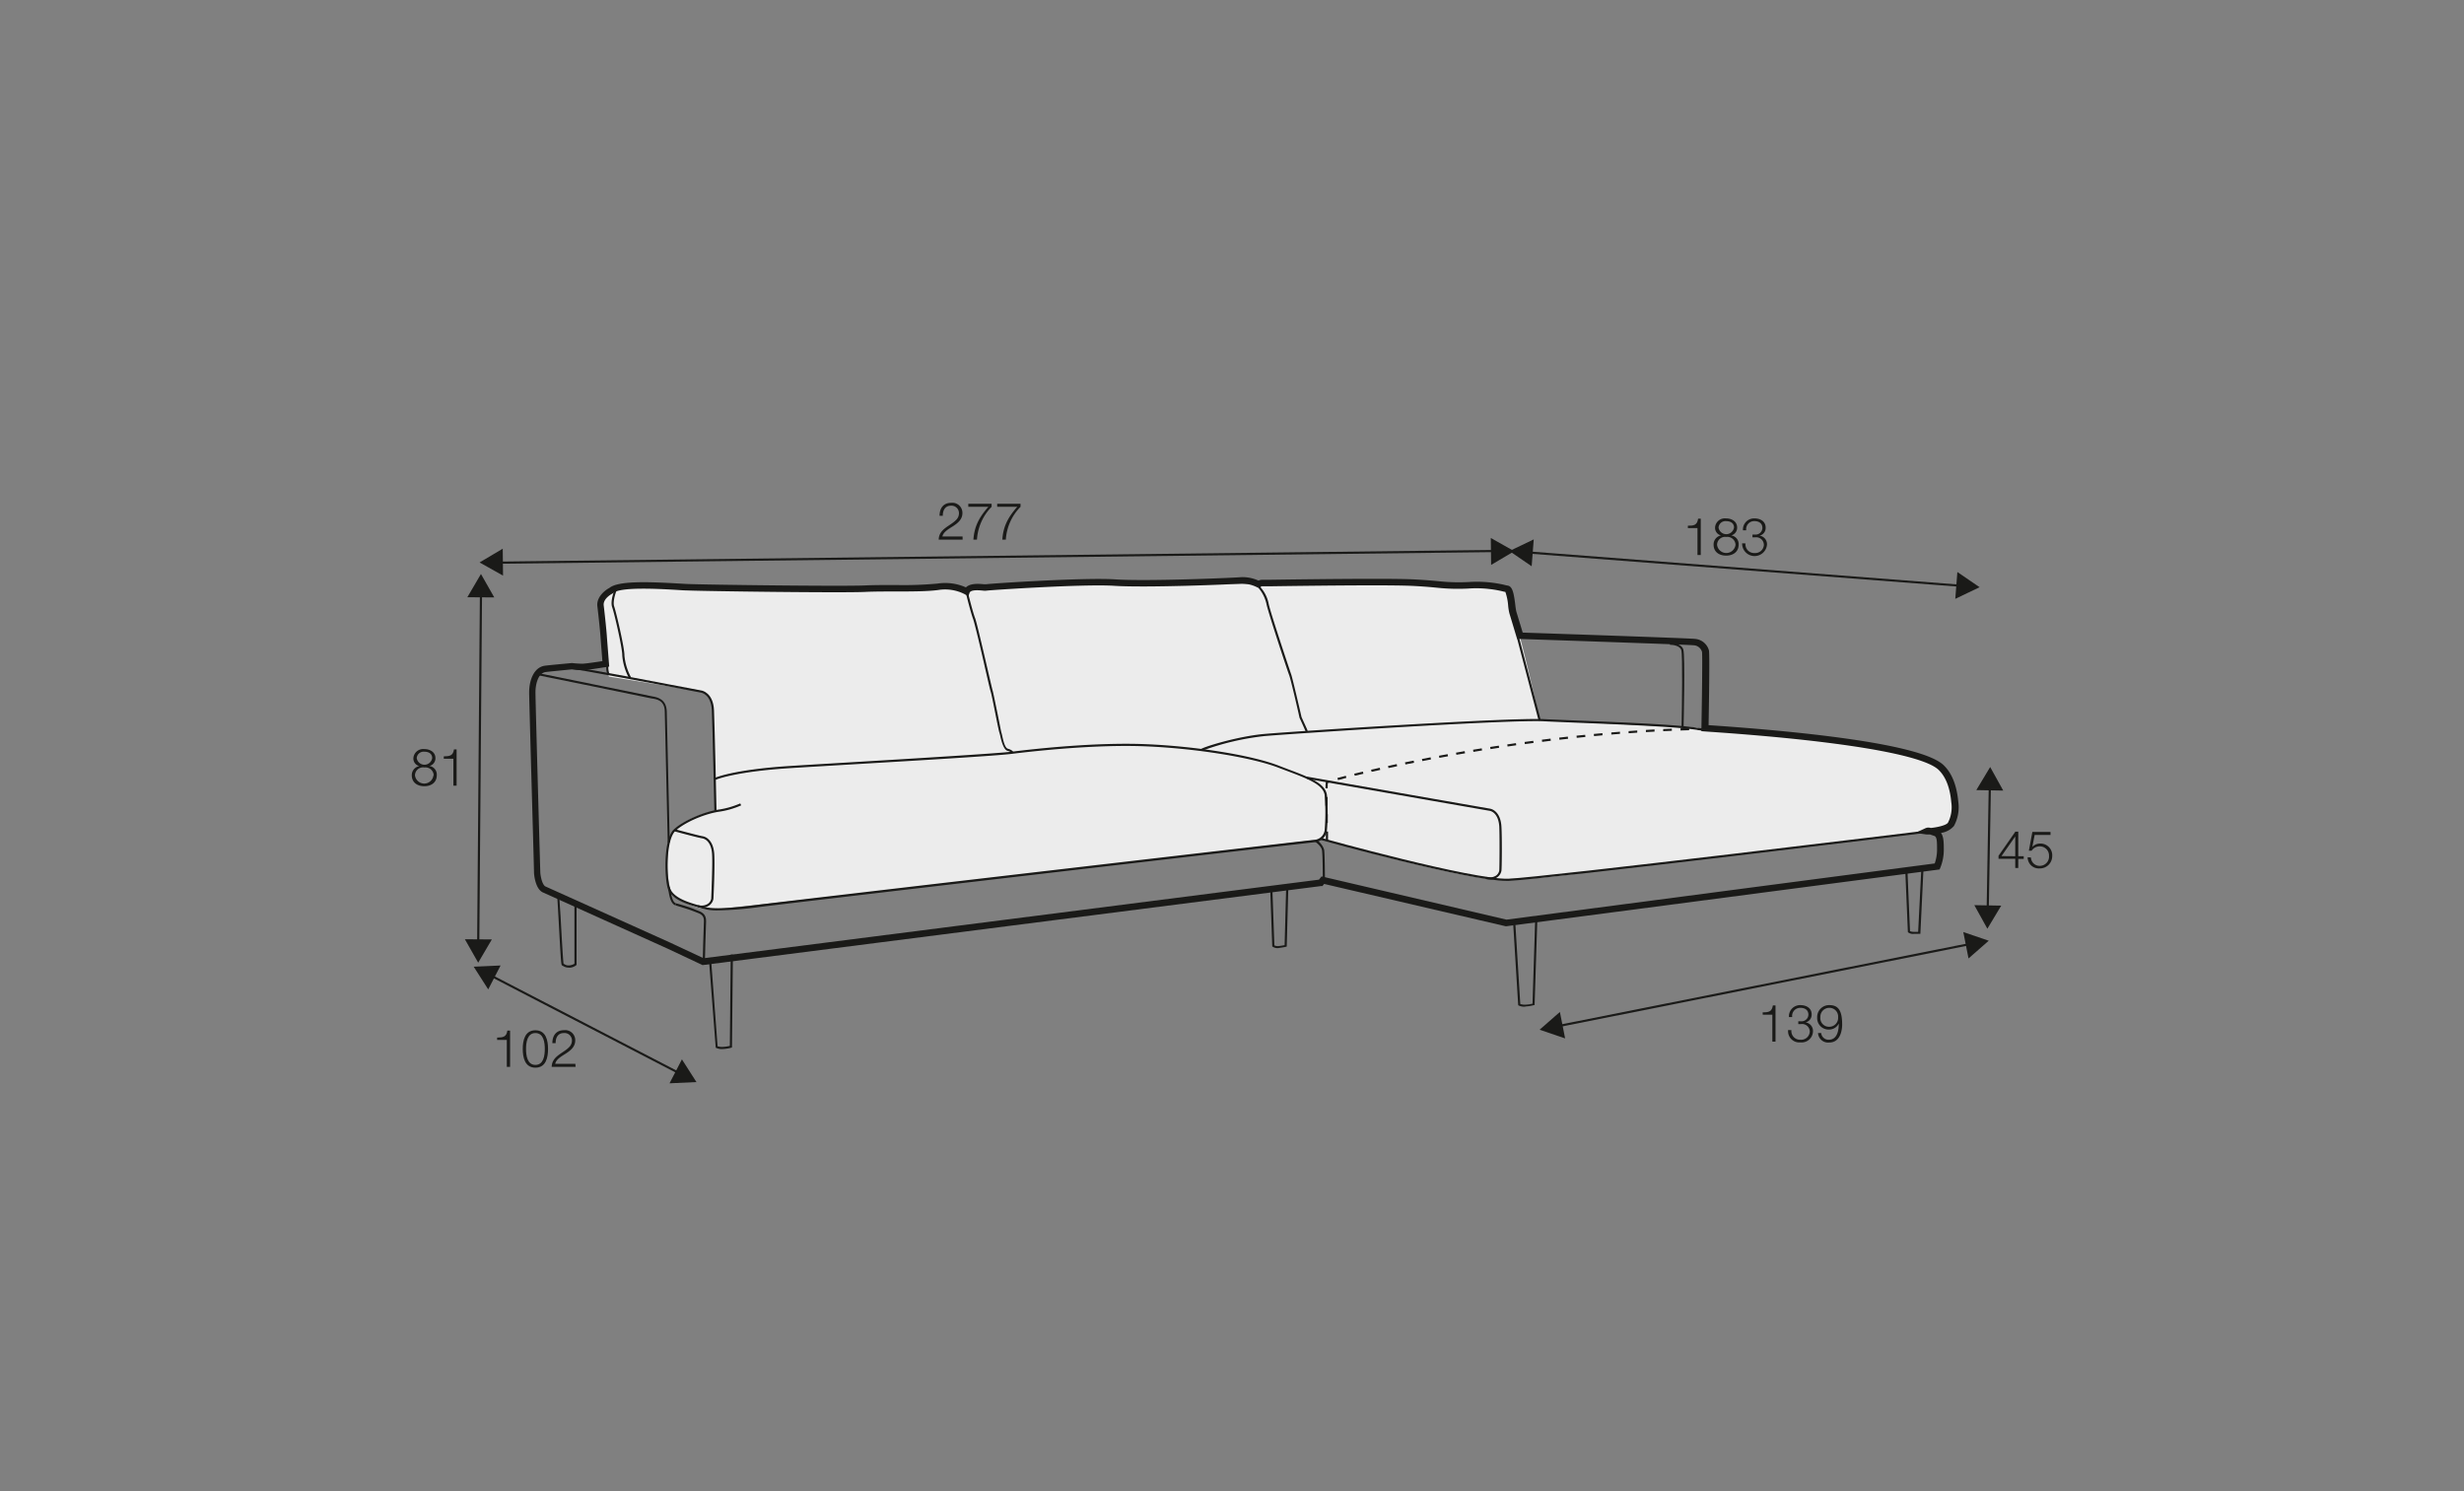 <?xml version="1.0" encoding="UTF-8"?>
<svg xmlns="http://www.w3.org/2000/svg" id="rys_Q" data-name="rys Q" viewBox="0 0 570 345">
  <rect x="0" y="0" width="570" height="345" fill="#808080" stroke="none"/>
  <defs>
    <style>.cls-1{fill:#ececec;}.cls-2{fill:#1a1a18;}</style>
  </defs>
  <path class="cls-1" d="M139.44,138.25l.37,11.29.31,4,.74,3,18.86,3.06a4.57,4.57,0,0,1,5.2,4.77c.2,5.38.58,23.22.58,23.22s-10.25,1.93-10.78,7.32-.44,8.59.8,12.28c0,0,4.94,3.27,8.73,3.21s68.53-7.55,68.53-7.55l72.58-8.64.93.1s30.7,8.88,40,9.13,21.49-1.76,21.49-1.76l78.95-9.3s5.53.93,5.41-3.79.36-10.19-4.63-12-37.36-8.91-51.34-7.91a49.25,49.25,0,0,0-6.36-.46c-4.81-.15-33.61-1.59-33.61-1.59-7.42-33.6-9.77-33.85-6.9-29.2-.7-1.14-3.47-1.09-7.28-1.5s-39.58-1.09-43.58-1-7.62.31-7.62.31-12.52-.43-17.33-.31-44,.81-44,.81l-5.63.23-.38,1.08a15.47,15.47,0,0,0-5.11-1.08c-2.51,0-50.49.19-54.81.09s-19.21-.28-19.21-.28Z"></path>
  <path class="cls-2" d="M162.52,223.29l-8-3.77-28.83-13c-1.88-.75-2.14-4.2-2.16-4.59,0-1.63-1.12-39.54-1.12-41.76,0-2.62,1-5.82,3.71-6.16,1.11-.14,6.2-.61,6.2-.61a21.59,21.59,0,0,0,2.47.16c1.11-.07,3.41-.42,4.56-.6l-.41-5.29c-.07-1.24-.46-5-.75-7.38s2.22-4,2.77-4.25c2-1.69,8.92-1.44,15.82-1.05l2.1.12c4.1.18,35.83.58,41.17.34,2.16-.1,4.66-.1,7.08-.1a85.63,85.63,0,0,0,9.74-.33,11.8,11.8,0,0,1,6.58.88c1-1,3-.84,4.12-.73a4.11,4.11,0,0,0,.62,0c.62-.14,22.67-1.61,29.86-1.12s27.45-.35,29.08-.52a9,9,0,0,1,4,.8,2.2,2.2,0,0,1,1-.19l1.55,0c18.27-.26,29.57-.29,33.61-.08,2.66.15,4.22.29,5.47.41a43.81,43.81,0,0,0,7,.19,28.21,28.21,0,0,1,8.32.67c.26.07.47.12.65.15,1.18.14,1.47,1.8,1.81,4.51a14.72,14.72,0,0,0,.23,1.49c.24.78,1.12,3.69,1.48,4.88,4.84.16,37.91,1.27,39.78,1.45a3.64,3.64,0,0,1,3.29,2.63c.05.16.22.65-.07,17.35h.21c17.94,1.22,48.84,4,54.2,9.28,1.9,1.85,3,4.67,3.35,8.39a9.15,9.15,0,0,1-1,5.64,4.89,4.89,0,0,1-3,1.61c.65.89.65,2.35.65,4a11,11,0,0,1-.81,4.07l-.17.38L348.44,214.3l-.13,0-42-9.79-.38.49-.31,0Zm-30.25-68.42s-4.9.47-6,.61c-1.89.24-2.4,3.05-2.4,4.67,0,2.19,1.1,41.3,1.12,41.7.07,1.13.52,3,1.25,3.27l28.87,13,7.64,3.58,142.37-18.18.6-.75,42.78,10,99.06-13a9.7,9.7,0,0,0,.54-3.08c0-1.91,0-3.1-.65-3.29l-.68-.23-.33-.11a5.62,5.62,0,0,1-.84,0l-2.53-.36,2.32-1.07a1.7,1.7,0,0,1,1.25-.07c1.33-.12,3.62-.58,4-1.25a7.77,7.77,0,0,0,.75-4.72c-.3-3.35-1.28-5.86-2.91-7.45-3.66-3.58-23.08-6.8-53.25-8.85l-1.64-.12v-.71c.12-6.39.26-16.84.14-17.62a2.11,2.11,0,0,0-2-1.55c-1.93-.18-39.85-1.45-40.23-1.46l-.54,0-.16-.51s-1.31-4.39-1.62-5.38a11.76,11.76,0,0,1-.29-1.75,12.92,12.92,0,0,0-.65-3.24,6.82,6.82,0,0,1-.69-.15,26.28,26.28,0,0,0-7.91-.63,46.37,46.37,0,0,1-7.19-.19c-1.23-.12-2.77-.27-5.4-.41-4-.21-15.28-.18-33.5.08l-1.58,0-.24,0-.23.57-.72-.36a8.22,8.22,0,0,0-3.6-.85c-2,.21-22.18,1-29.35.53s-28.79,1-29.49,1.1a3.64,3.64,0,0,1-1,0c-.89-.08-2.74-.25-3.05.5L224,138l-.76-.49a9.94,9.94,0,0,0-6.21-1c-4.27.56-11.62.19-16.95.44s-37.19-.16-41.31-.35c-.58,0-1.31-.06-2.12-.11-4.28-.25-13.18-.76-14.8.73l-.19.12s-2.22,1.1-2,2.77c.26,2.14.68,6.11.75,7.46l.52,6.65-.68.11c-.15,0-3.81.63-5.38.73A22.33,22.33,0,0,1,132.27,154.87ZM291.74,135.7Z"></path>
  <path class="cls-2" d="M165.25,187.58c0-.19-.41-19.32-.58-23.22-.15-3.68-2.4-4.1-2.5-4.11C150.54,158,133,154.73,132,154.73h0l0-.22-.24-.17c.13-.17.26-.38,30.5,5.42.1,0,2.74.47,2.91,4.57.17,3.91.58,23,.58,23.24Z"></path>
  <path class="cls-2" d="M154.47,194.9c0-.28-.63-27.21-.69-30.3-.05-2.53-1.8-2.84-3-3l-.47-.09c-1-.25-26-5.31-26.24-5.36l.1-.49c1,.21,25.2,5.12,26.25,5.36l.44.09c1.16.2,3.32.59,3.38,3.53.06,3.09.68,30,.69,30.29Z"></path>
  <path class="cls-2" d="M166.12,210.63a12.74,12.74,0,0,1-3.59-.4l-.86-.25c-2.61-.74-6.55-1.86-7.26-4.68s-.88-11.18,1.45-13.37,7.14-4.11,10.26-4.6a19.6,19.6,0,0,0,5.12-1.45l.22.45a19.35,19.35,0,0,1-5.26,1.49c-3.49.56-8,2.56-10,4.47s-2.1,9.7-1.3,12.89c.64,2.54,4.41,3.61,6.9,4.32l.87.25c2.35.71,6.65.36,12.84-.44s126.25-14.78,128.58-15a2.59,2.59,0,0,0,2.34-2.16,50.55,50.55,0,0,0,0-8.24c-.37-2.39-3.85-3.71-8.67-5.53l-2.06-.78c-6.13-2.36-19-4.43-30.56-4.92s-25.63,1.06-31.13,1.74c-3.56.45-21.85,1.54-36.55,2.41-6,.36-11.45.68-15,.91-11.69.75-16.59,2.46-17,2.74l-.34-.37c.24-.24,4.95-2.07,17.32-2.87,3.57-.23,9-.55,15-.91,14.69-.87,33-2,36.52-2.4,5.51-.69,19.6-2.24,31.21-1.75s24.55,2.57,30.72,5l2.06.79c5,1.88,8.57,3.23,9,5.91a48,48,0,0,1,0,8.37,3.11,3.11,0,0,1-2.79,2.61c-2.32.19-122.47,14.19-128.55,15A80.25,80.25,0,0,1,166.12,210.63Z"></path>
  <path class="cls-2" d="M162.39,210a4.31,4.31,0,0,1-1-.12l.12-.49a2.68,2.68,0,0,0,2.26-.29,1.87,1.87,0,0,0,.76-1.17c0-.55.35-7.59.2-10.28-.14-2.47-1.28-3.53-2.3-3.69s-6.23-1.57-6.45-1.63l.13-.48c.05,0,5.37,1.45,6.4,1.62,1.21.19,2.56,1.38,2.72,4.16s-.15,9.79-.2,10.35a2.34,2.34,0,0,1-1,1.53A2.75,2.75,0,0,1,162.39,210Z"></path>
  <path class="cls-2" d="M344.7,203.49a4.75,4.75,0,0,1-1-.12l.11-.49a2.75,2.75,0,0,0,2.26-.29,1.87,1.87,0,0,0,.76-1.18c.05-.52.11-7.45,0-10.14-.14-2.47-1.28-3.53-2.3-3.69s-41.84-7.32-42.25-7.4l.09-.49c.41.07,41.2,7.23,42.24,7.39,1.21.2,2.56,1.39,2.72,4.16s.09,9.69,0,10.22a2.36,2.36,0,0,1-1,1.53A2.8,2.8,0,0,1,344.7,203.49Z"></path>
  <path class="cls-2" d="M163.07,222.29h-.5c0-.08.17-7.19.27-9.12.08-1.43-.88-1.78-1.73-2.08-.19-.07-.36-.13-.51-.2-.77-.35-4.09-1.36-4.3-1.41l.1-.48c.14,0,3.57,1,4.41,1.44l.47.18c.86.31,2.16.77,2.06,2.58S163.08,222.22,163.07,222.29Z"></path>
  <path class="cls-2" d="M234,174.2s-.13-.28-.95-.5-1.33-2-1.61-3.2a7.63,7.63,0,0,0-.22-.89c-.16-.46-.6-2.67-1.06-5-.4-2-.81-4.07-1-4.66s-.63-2.57-1.25-5.25c-1-4.47-2.46-10.6-2.8-11.5-.53-1.42-1.51-5.34-1.55-5.5l.48-.12s1,4.05,1.54,5.45c.35.92,1.72,6.82,2.82,11.56.6,2.56,1.11,4.78,1.24,5.22.17.61.56,2.6,1,4.71s.89,4.51,1,4.93c.08.22.15.56.24.95.22,1,.6,2.64,1.26,2.82,1.17.33,1.3.82,1.31.92l-.5.07Z"></path>
  <path class="cls-2" d="M302.05,169.27c-.1-.28-1.07-2.43-1.44-3.23,0-.14-2-8.86-2.39-9.85s-4.73-14.1-5.22-16.34a8.59,8.59,0,0,0-1.83-3.77l.19-.46a8,8,0,0,1,2.13,4.12c.48,2.22,4.87,15.34,5.2,16.28s2.31,9.5,2.39,9.86c0,.07,1.32,2.87,1.44,3.23Z"></path>
  <path class="cls-2" d="M278,173.73l-.11-.17-.29-.1c.16-.47,8.55-3.11,15-3.66,6.91-.6,56.41-3.82,64.67-3.42,1.9.1,4.6.2,7.69.33,10.66.42,25.27,1,29.07,1.92l-.12.48c-3.75-.9-18.93-1.5-29-1.9-3.1-.13-5.79-.23-7.69-.33-8.27-.43-57.71,2.82-64.61,3.41A60.54,60.54,0,0,0,278,173.73Z"></path>
  <path class="cls-2" d="M348.55,203.8c-9,0-41.68-9.09-43.09-9.48l.14-.48c.35.1,35.14,9.79,43.38,9.46s96.29-11.08,97.18-11.19l.06.5c-.89.11-88.93,10.86-97.22,11.19Z"></path>
  <path class="cls-2" d="M306,203.24c0-.06,0-5.62-.19-6.58s-1.54-1.9-1.56-1.91l.26-.43a4.06,4.06,0,0,1,1.8,2.26c.16,1,.19,6.43.19,6.66Z"></path>
  <path class="cls-2" d="M389.46,168.16H389c.09-4.57.27-16.67-.07-17.75s-2-1.22-2.62-1.23v-.5c.1,0,2.63.07,3.09,1.58S389.47,167.48,389.46,168.16Z"></path>
  <path class="cls-2" d="M131.49,223.87a2.36,2.36,0,0,1-1.27-.4.38.38,0,0,0-.13-.08h0c-.28,0-.3-.24-.9-11.23-.12-2.18-.23-4.07-.25-4.22l.48-.13c0,.08,0,.4.27,4.33.2,3.74.54,9.89.68,10.82l.14.08a1.69,1.69,0,0,0,1.22.32,2.6,2.6,0,0,0,1.15-.39V209.23h.5v14l-.08.08a2.64,2.64,0,0,1-1.51.58Z"></path>
  <path class="cls-2" d="M167.07,242.72a3.1,3.1,0,0,1-1.4-.27l-.11-.06v-.14L164,222l.5,0L166,242.06a3.24,3.24,0,0,0,1.29.15,8.34,8.34,0,0,0,1.54-.23l.21-21.12h.5l-.21,21.49-.18.06a8.65,8.65,0,0,1-1.83.29Z"></path>
  <path class="cls-2" d="M352.71,232.91a3,3,0,0,1-1.39-.27l-.12-.07v-.13l-1.14-18.52.5,0,1.13,18.37a3.37,3.37,0,0,0,1.29.15,8.34,8.34,0,0,0,1.54-.23l.61-19.36h.5L355,232.55l-.17,0a8.59,8.59,0,0,1-1.84.3Z"></path>
  <path class="cls-2" d="M444.24,216.06h-1.51a1.85,1.85,0,0,1-1.31-.34l-.07-.07-.59-14,.5,0,.58,13.79a2.22,2.22,0,0,0,.89.15h1l.72-14.3.5,0Z"></path>
  <path class="cls-2" d="M140.58,156.22a5.09,5.09,0,0,1-.31-2.44l.5.09A4.57,4.57,0,0,0,141,156Z"></path>
  <path class="cls-2" d="M145.53,156.93a13.28,13.28,0,0,1-1.58-5.28c.06-1.55-1.82-9.74-2.34-11.17-.46-1.26.35-3.63.7-4.35.12-.24.19-.33.3-.37l.16.47-.08-.23.16.18c-.23.28-1.2,2.94-.77,4.13s2.43,9.68,2.37,11.36a13.06,13.06,0,0,0,1.51,5Z"></path>
  <path class="cls-2" d="M156.28,209.47c-1.12-.32-1.43-2.15-1.61-3.24a6.27,6.27,0,0,0-.13-.63.21.21,0,0,0,.16.09l0-.5c.26,0,.31.28.42.95.16.92.44,2.62,1.26,2.85Z"></path>
  <rect class="cls-2" x="353.43" y="147.29" width="0.5" height="19.59" transform="translate(-28.26 94.72) rotate(-14.67)"></rect>
  <path class="cls-2" d="M222.68,124.85h-5.53c.06-2.49,2.62-3.11,4-4.53a2.13,2.13,0,0,0,.69-1.59A1.72,1.72,0,0,0,220,117c-1.38,0-1.92,1.1-1.9,2.34h-.75c0-1.73.86-3,2.68-3a2.33,2.33,0,0,1,2.61,2.36c0,1.41-1,2.28-2.11,3-.82.55-2.32,1.3-2.52,2.42h4.66Z"></path>
  <path class="cls-2" d="M224,116.56h5.39v.7a11.87,11.87,0,0,0-3.39,7.59h-.82c.21-2.84,1.13-4.94,3.46-7.59H224Z"></path>
  <path class="cls-2" d="M230.68,116.56h5.4v.7a11.81,11.81,0,0,0-3.4,7.59h-.81c.2-2.84,1.12-4.94,3.45-7.59h-4.64Z"></path>
  <path class="cls-2" d="M462.32,198l3.89-5.58h.68v5.68h1.26v.63h-1.26v2.09h-.7V198.7h-3.87Zm3.87.1v-4.58h0L463,198.07Z"></path>
  <path class="cls-2" d="M469.82,198.39a2,2,0,0,0,2.06,1.94A2.14,2.14,0,0,0,474,198a2.11,2.11,0,0,0-2.15-2.18,2.23,2.23,0,0,0-1.87,1h-.64l.81-4.35h4.2v.7h-3.67l-.54,2.78,0,0a2.43,2.43,0,0,1,1.78-.78,2.71,2.71,0,0,1,2.82,2.91,2.84,2.84,0,0,1-2.92,2.84,2.57,2.57,0,0,1-2.76-2.58Z"></path>
  <rect class="cls-2" x="115.42" y="128.58" width="230.41" height="0.5" transform="translate(-1.49 2.71) rotate(-0.67)"></rect>
  <polygon class="cls-2" points="116.37 133.18 110.94 130.13 116.3 126.95 116.37 133.18"></polygon>
  <polygon class="cls-2" points="344.94 130.7 350.3 127.53 344.87 124.47 344.94 130.7"></polygon>
  <path class="cls-2" d="M390.46,121.63c1.32,0,2.14-.07,2.37-1.62h.61v8.4h-.76v-6.24h-2.22Z"></path>
  <path class="cls-2" d="M400.48,123.88v0a2,2,0,0,1,1.72,2.14c0,1.69-1.32,2.53-2.9,2.53s-2.89-.84-2.89-2.53a2.11,2.11,0,0,1,1.71-2.14v0a1.8,1.8,0,0,1-1.37-1.84,2.27,2.27,0,0,1,2.54-2.1c1.25,0,2.56.66,2.56,2.1A1.83,1.83,0,0,1,400.48,123.88Zm1,2.17a1.89,1.89,0,0,0-2.14-1.82,1.86,1.86,0,0,0-2.13,1.82,2.15,2.15,0,0,0,4.27,0Zm-.35-4c0-1-.78-1.47-1.79-1.47a1.6,1.6,0,0,0-1.79,1.47,1.81,1.81,0,0,0,3.58,0Z"></path>
  <path class="cls-2" d="M403.79,125.73a2,2,0,0,0,2.1,2.22,2,2,0,0,0,2.15-1.86,1.77,1.77,0,0,0-2-1.77h-.64v-.64H406a1.57,1.57,0,0,0,1.7-1.52c0-1.11-.83-1.59-1.84-1.59a1.85,1.85,0,0,0-1.9,2.13h-.76a2.58,2.58,0,0,1,2.65-2.76c1.32,0,2.6.64,2.6,2.13a1.81,1.81,0,0,1-1.41,1.86v0a2,2,0,0,1,1.72,2.07,2.88,2.88,0,0,1-5.75-.3Z"></path>
  <path class="cls-2" d="M407.75,234.24c1.32-.05,2.14-.07,2.37-1.62h.61V241H410v-6.24h-2.22Z"></path>
  <path class="cls-2" d="M414.41,238.34a2,2,0,0,0,2.1,2.22,2,2,0,0,0,2.15-1.86,1.78,1.78,0,0,0-2-1.77H416v-.64h.63a1.58,1.58,0,0,0,1.71-1.52c0-1.11-.83-1.59-1.84-1.59a1.86,1.86,0,0,0-1.91,2.13h-.75a2.58,2.58,0,0,1,2.65-2.76c1.32,0,2.6.65,2.6,2.13a1.81,1.81,0,0,1-1.41,1.86v0a2,2,0,0,1,1.72,2.07,2.63,2.63,0,0,1-2.89,2.56,2.6,2.6,0,0,1-2.86-2.86Z"></path>
  <path class="cls-2" d="M421.3,239a1.7,1.7,0,0,0,1.75,1.56c2,0,2.32-2.23,2.32-3.75h0a2.51,2.51,0,0,1-2.23,1.39,2.65,2.65,0,0,1-2.77-2.81,2.75,2.75,0,0,1,2.84-2.84c2,0,2.94,1.19,2.94,4.46,0,1-.25,4.19-3,4.19a2.33,2.33,0,0,1-2.58-2.2Zm3.91-3.66a2,2,0,0,0-2.1-2.16,2.05,2.05,0,0,0-2,2.16,2,2,0,0,0,2,2.22A2.05,2.05,0,0,0,425.21,235.34Z"></path>
  <polygon class="cls-2" points="453.45 135.76 353.63 128.08 353.67 127.58 453.49 135.27 453.45 135.76"></polygon>
  <polygon class="cls-2" points="354.32 131.01 349.18 127.49 354.8 124.8 354.32 131.01"></polygon>
  <polygon class="cls-2" points="452.32 138.55 457.94 135.86 452.8 132.34 452.32 138.55"></polygon>
  <rect class="cls-2" x="359.64" y="227.69" width="96.95" height="0.5" transform="translate(-36.67 84.12) rotate(-11.27)"></rect>
  <polygon class="cls-2" points="362.06 240.25 356.16 238.24 360.85 234.13 362.06 240.25"></polygon>
  <polygon class="cls-2" points="455.38 221.75 460.06 217.65 454.17 215.64 455.38 221.75"></polygon>
  <path class="cls-2" d="M115,240.06c1.32-.05,2.14-.07,2.37-1.62H118v8.4h-.76V240.6H115Z"></path>
  <path class="cls-2" d="M126.78,242.69c0,2-.48,4.33-2.92,4.33s-2.93-2.36-2.93-4.32.48-4.33,2.93-4.33S126.78,240.73,126.78,242.69Zm-5.09,0c0,1.46.25,3.69,2.17,3.69s2.17-2.23,2.17-3.69-.25-3.68-2.17-3.68S121.69,241.24,121.69,242.69Z"></path>
  <path class="cls-2" d="M133.15,246.84h-5.53c.07-2.5,2.62-3.11,4-4.53a2.13,2.13,0,0,0,.69-1.59,1.72,1.72,0,0,0-1.88-1.71c-1.38,0-1.92,1.1-1.89,2.34h-.76c0-1.73.86-3,2.69-3a2.32,2.32,0,0,1,2.6,2.36c0,1.41-1,2.28-2.11,3-.82.55-2.32,1.3-2.52,2.42h4.66Z"></path>
  <path class="cls-2" d="M99.33,177.22v0a2,2,0,0,1,1.71,2.14c0,1.7-1.31,2.54-2.89,2.54s-2.89-.84-2.89-2.54A2.11,2.11,0,0,1,97,177.25v0a1.8,1.8,0,0,1-1.37-1.84,2.27,2.27,0,0,1,2.54-2.1c1.25,0,2.56.66,2.56,2.1A1.83,1.83,0,0,1,99.33,177.22Zm1,2.17a1.89,1.89,0,0,0-2.14-1.82A1.86,1.86,0,0,0,96,179.39a2.15,2.15,0,0,0,4.27,0Zm-.35-4c0-1-.78-1.47-1.79-1.47a1.6,1.6,0,0,0-1.79,1.47,1.81,1.81,0,0,0,3.58,0Z"></path>
  <path class="cls-2" d="M102.66,175c1.31-.05,2.13-.07,2.36-1.62h.61v8.4h-.75v-6.24h-2.22Z"></path>
  <polygon class="cls-2" points="157.01 248.51 113.45 225.94 113.68 225.5 157.24 248.07 157.01 248.51"></polygon>
  <polygon class="cls-2" points="112.94 228.91 109.58 223.66 115.8 223.38 112.94 228.91"></polygon>
  <polygon class="cls-2" points="154.88 250.64 161.11 250.35 157.75 245.1 154.88 250.64"></polygon>
  <rect class="cls-2" x="70.46" y="177.52" width="80.96" height="0.5" transform="translate(-67.69 287.32) rotate(-89.55)"></rect>
  <polygon class="cls-2" points="108.11 138.18 111.26 132.8 114.34 138.22 108.11 138.18"></polygon>
  <polygon class="cls-2" points="107.54 217.31 110.62 222.73 113.78 217.35 107.54 217.31"></polygon>
  <polygon class="cls-2" points="460.07 210.39 459.57 210.38 460.06 181.94 460.56 181.95 460.07 210.39"></polygon>
  <polygon class="cls-2" points="457.18 182.8 460.39 177.46 463.41 182.91 457.18 182.8"></polygon>
  <polygon class="cls-2" points="456.72 209.42 459.74 214.87 462.95 209.53 456.72 209.42"></polygon>
  <path class="cls-2" d="M306.72,194.39s0-.8,0-2h.5c0,1.2,0,2,0,2Zm-.06-4c0-.64,0-1.31,0-2h.5c0,.69,0,1.37,0,2Zm-.05-4v-2h.5v2Zm.52-4h-.5c0-1.38.08-1.46.13-1.54s.11-.12.69-.3l.15.48-.42.14C307.17,181.24,307.14,181.55,307.13,182.38Zm2.39-1.91-.13-.49,1.94-.5.13.48Zm3.88-1-.12-.48,2-.47.12.49Zm3.9-.91-.12-.49,2-.44.11.49C318.57,178.28,317.92,178.42,317.3,178.57Zm3.9-.87-.1-.49,2-.42.1.49Zm3.92-.83-.1-.49,2-.4.1.49Zm3.92-.78-.1-.49,2-.38.09.49Zm3.93-.75-.09-.49,2-.36.09.49Zm3.94-.71-.09-.49,2-.35.09.5Zm3.94-.67-.08-.5,2-.32.08.49Zm3.95-.64-.08-.5,2-.3.08.49Zm3.95-.6-.07-.49,2-.29.07.49Zm4-.56-.06-.5,2-.26.07.49Zm4-.52-.06-.5,2-.25.06.5Zm4-.49-.06-.49,2-.23.05.5Zm4-.44-.05-.5,2-.2.05.5Zm4-.4-.05-.5,2-.18,0,.5Zm4-.36,0-.49,2-.16,0,.49Zm4-.3,0-.5,2-.14,0,.5Zm4-.27,0-.5,2-.11,0,.5Zm4-.21,0-.5,2-.09,0,.5Zm4-.16,0-.5,2-.06v.5Zm4-.11v-.5l2,0v.5Z"></path>
  <path class="cls-2" d="M295.61,219.36a2,2,0,0,1-1.21-.33l-.09-.07-.46-13,.5,0,.45,12.76a1.8,1.8,0,0,0,1.12.15c.58-.07,1-.15,1.25-.2l.37-13.77.5,0L297.66,219l-.18.05s-.58.14-1.5.26A2.42,2.42,0,0,1,295.61,219.36Z"></path>
</svg>
